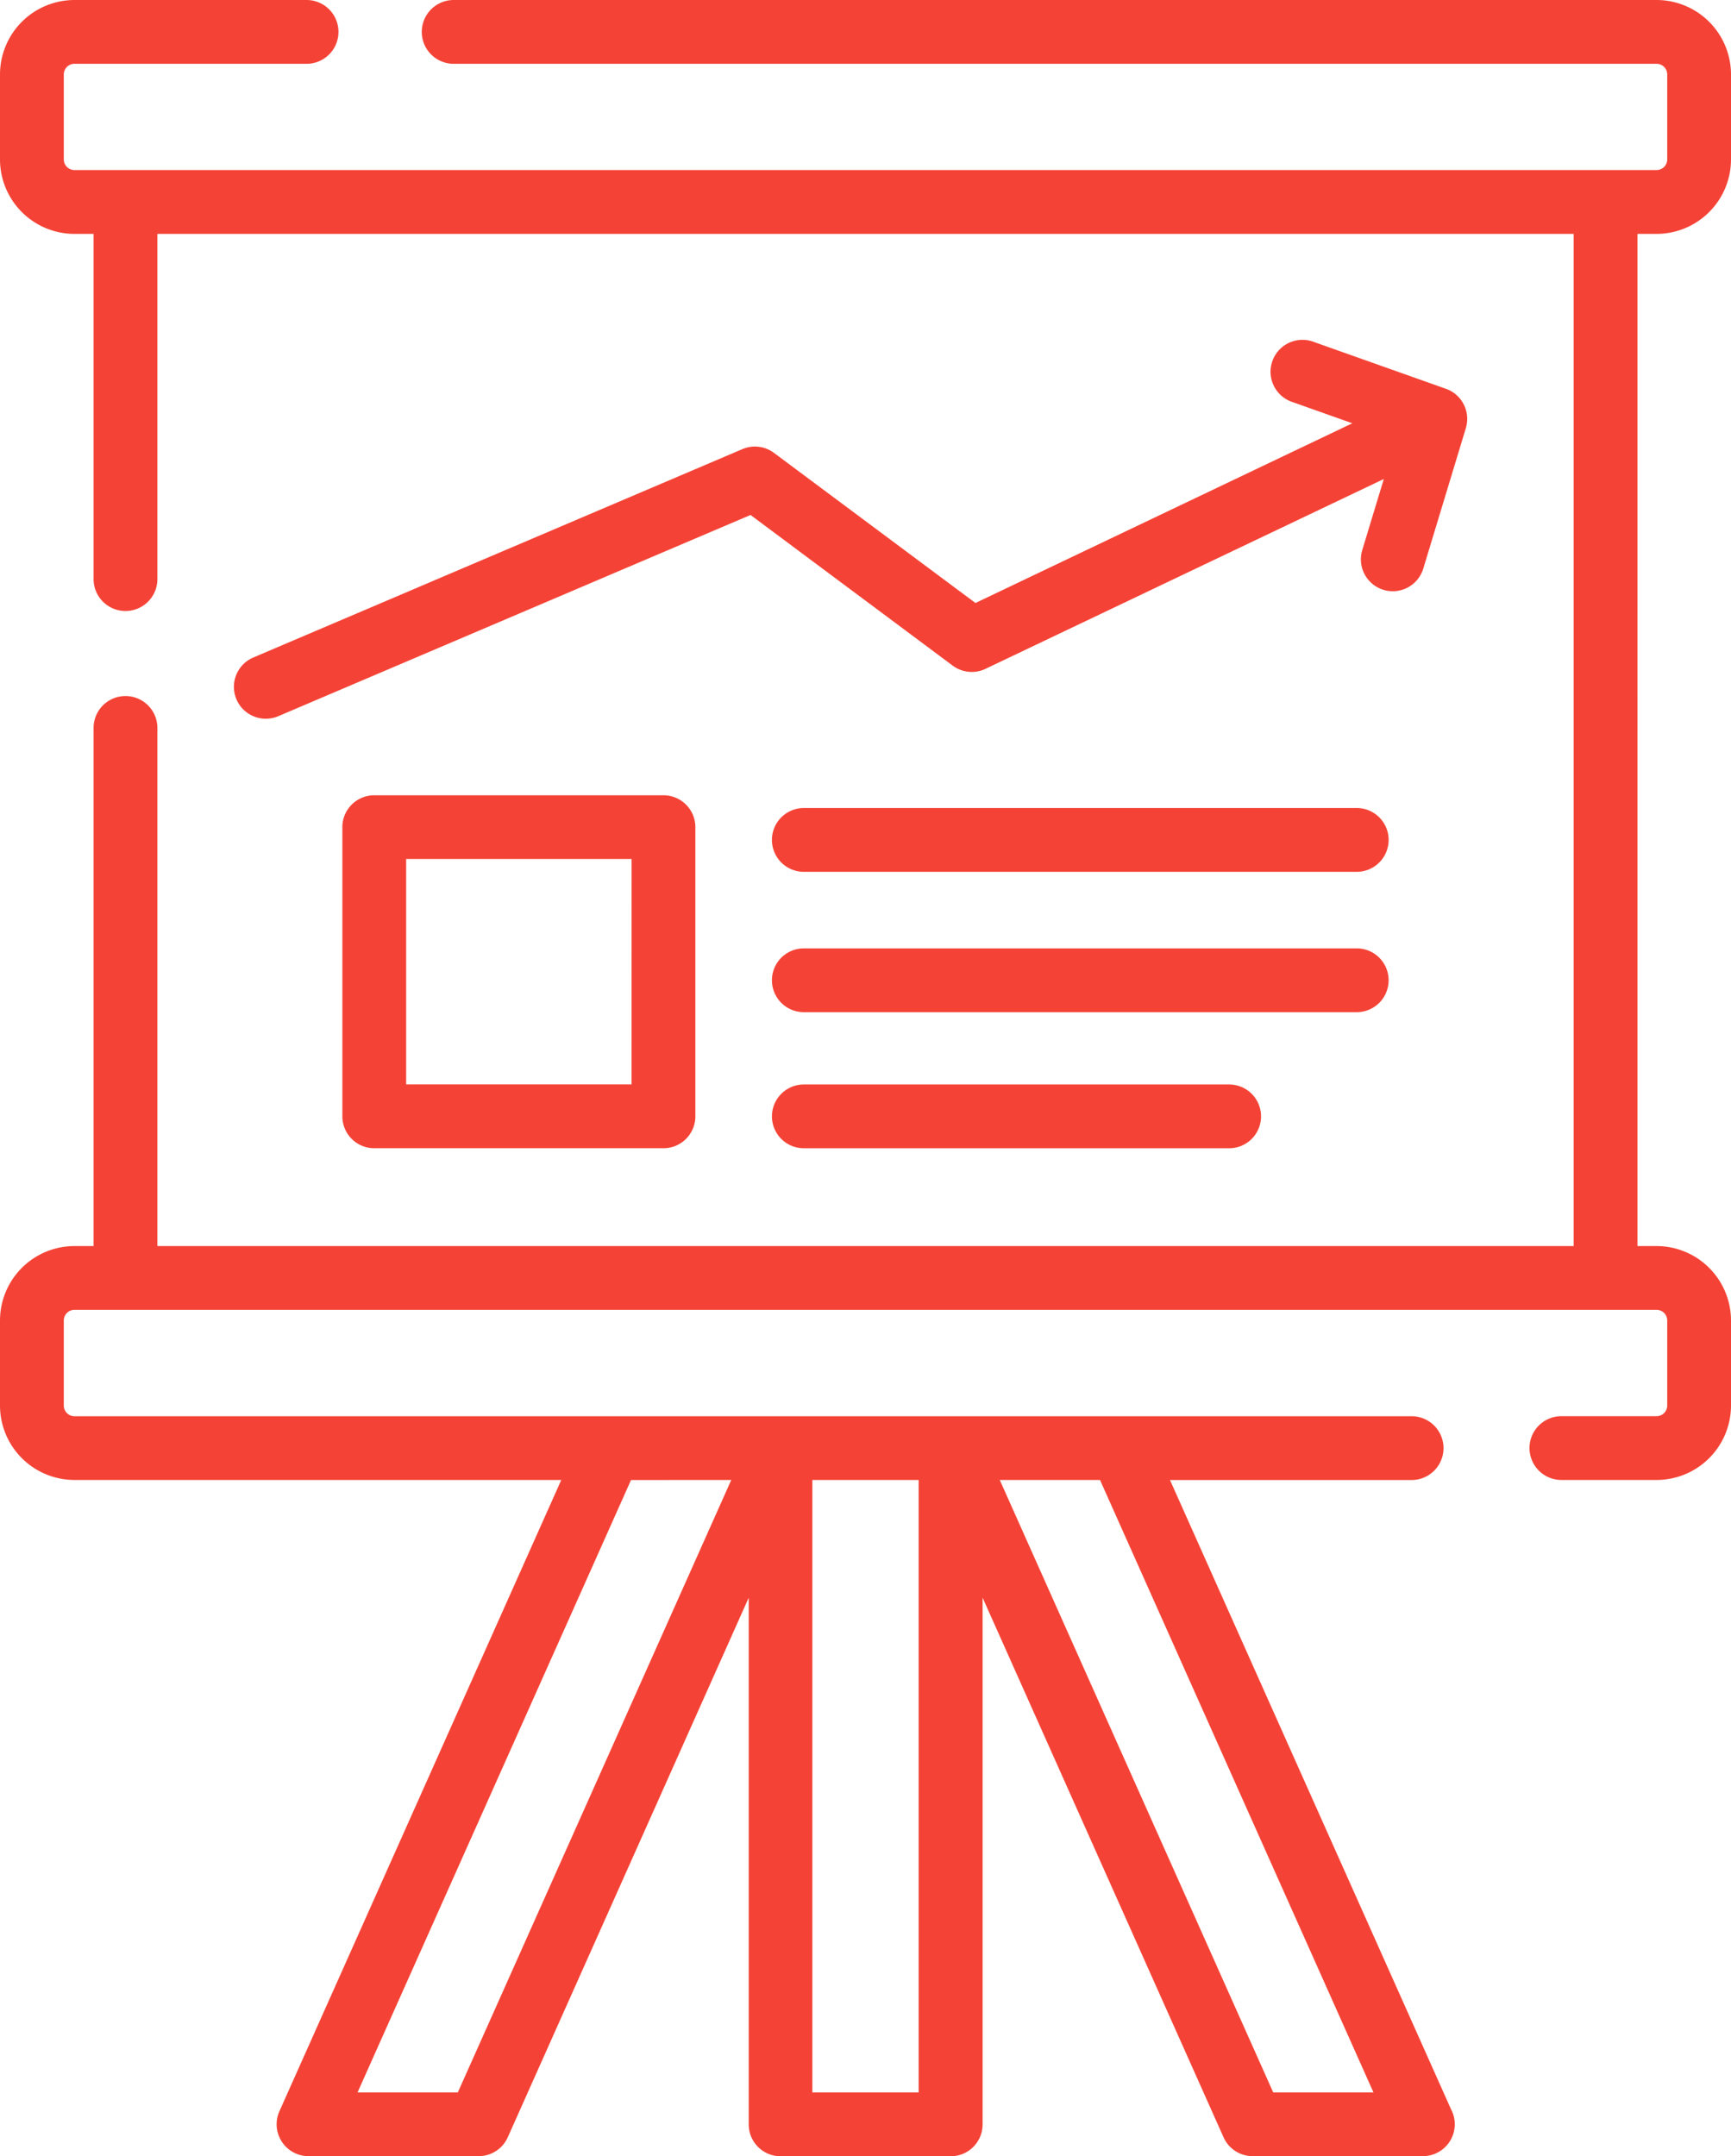 <svg xmlns="http://www.w3.org/2000/svg" xmlns:xlink="http://www.w3.org/1999/xlink" width="60.8" height="75.739" viewBox="0 0 60.8 75.739">
  <defs>
    <clipPath id="clip-path">
      <rect width="60.8" height="75.739" fill="none"/>
    </clipPath>
  </defs>
  <g id="presentation_1_" data-name="presentation (1)" clip-path="url(#clip-path)">
    <path id="Caminho_3188" data-name="Caminho 3188" d="M82.413,188.844a1.12,1.12,0,0,0-1.12,1.12v10.158a1.12,1.12,0,0,0,1.12,1.12H92.572a1.12,1.12,0,0,0,1.12-1.12V189.964a1.12,1.12,0,0,0-1.12-1.12ZM91.451,199H83.534v-7.918h7.918Zm0,0" transform="translate(-69.268 -160.909)" fill="#f44336"/>
    <path id="Caminho_3189" data-name="Caminho 3189" d="M203.83,191.871H184.41a1.12,1.12,0,1,0,0,2.241h19.42a1.12,1.12,0,1,0,0-2.241Zm0,0" transform="translate(-156.176 -163.488)" fill="#f44336"/>
    <path id="Caminho_3190" data-name="Caminho 3190" d="M204.95,226.319a1.12,1.12,0,0,0-1.12-1.12H184.41a1.12,1.12,0,1,0,0,2.241h19.42A1.12,1.12,0,0,0,204.95,226.319Zm0,0" transform="translate(-156.176 -191.886)" fill="#f44336"/>
    <path id="Caminho_3191" data-name="Caminho 3191" d="M184.409,257.516a1.12,1.12,0,1,0,0,2.24h14.939a1.12,1.12,0,1,0,0-2.24Zm0,0" transform="translate(-156.175 -219.422)" fill="#f44336"/>
    <path id="Caminho_3192" data-name="Caminho 3192" d="M58.186,8.216A2.618,2.618,0,0,0,60.8,5.6V2.614A2.618,2.618,0,0,0,58.186,0H15.935a1.12,1.12,0,0,0,0,2.241H58.186a.374.374,0,0,1,.374.373V5.6a.374.374,0,0,1-.374.373H2.614A.374.374,0,0,1,2.241,5.6V2.614a.374.374,0,0,1,.373-.373h8.154a1.12,1.12,0,0,0,0-2.241H2.614A2.618,2.618,0,0,0,0,2.614V5.6A2.618,2.618,0,0,0,2.614,8.216h.673V20.342a1.12,1.12,0,1,0,2.241,0V8.216H55.273V43.77H5.528V25.57a1.12,1.12,0,0,0-2.241,0v18.2H2.614A2.617,2.617,0,0,0,0,46.384v2.987a2.618,2.618,0,0,0,2.614,2.615h17.1l-9.9,22.175a1.12,1.12,0,0,0,1.023,1.577h5.975a1.12,1.12,0,0,0,1.023-.663l8.463-18.953v18.5a1.12,1.12,0,0,0,1.12,1.12h5.975a1.12,1.12,0,0,0,1.12-1.12v-18.5l8.463,18.953a1.12,1.12,0,0,0,1.023.663h5.978a1.121,1.121,0,0,0,.988-1.65l-9.87-22.1h8.487a1.12,1.12,0,0,0,0-2.241H2.614a.374.374,0,0,1-.373-.374V46.384a.374.374,0,0,1,.373-.374H58.186a.374.374,0,0,1,.374.374v2.987a.374.374,0,0,1-.374.374H54.843a1.12,1.12,0,0,0,0,2.241h3.342A2.617,2.617,0,0,0,60.8,49.372V46.384a2.617,2.617,0,0,0-2.614-2.614h-.672V8.216ZM38.637,51.986,48.242,73.5H44.721L35.116,51.986Zm-6.37,0V73.5H28.533V51.986Zm-6.582,0L16.08,73.5H12.558l9.606-21.512Zm0,0" fill="#f44336"/>
    <path id="Caminho_3193" data-name="Caminho 3193" d="M74.509,84.745a1.12,1.12,0,0,0-1.109-.132l-17.179,7.32a1.12,1.12,0,1,0,.878,2.061l16.587-7.068,7.1,5.292a1.121,1.121,0,0,0,1.152.113l13.991-6.668-.756,2.494a1.12,1.12,0,0,0,.747,1.4,1.138,1.138,0,0,0,.325.048,1.121,1.121,0,0,0,1.072-.8l1.494-4.93a1.121,1.121,0,0,0-.7-1.381l-4.631-1.643a1.121,1.121,0,1,0-.749,2.112l2.092.742L81.586,90.018Zm0,0" transform="translate(-47.324 -68.837)" fill="#f44336"/>
  </g>
</svg>
